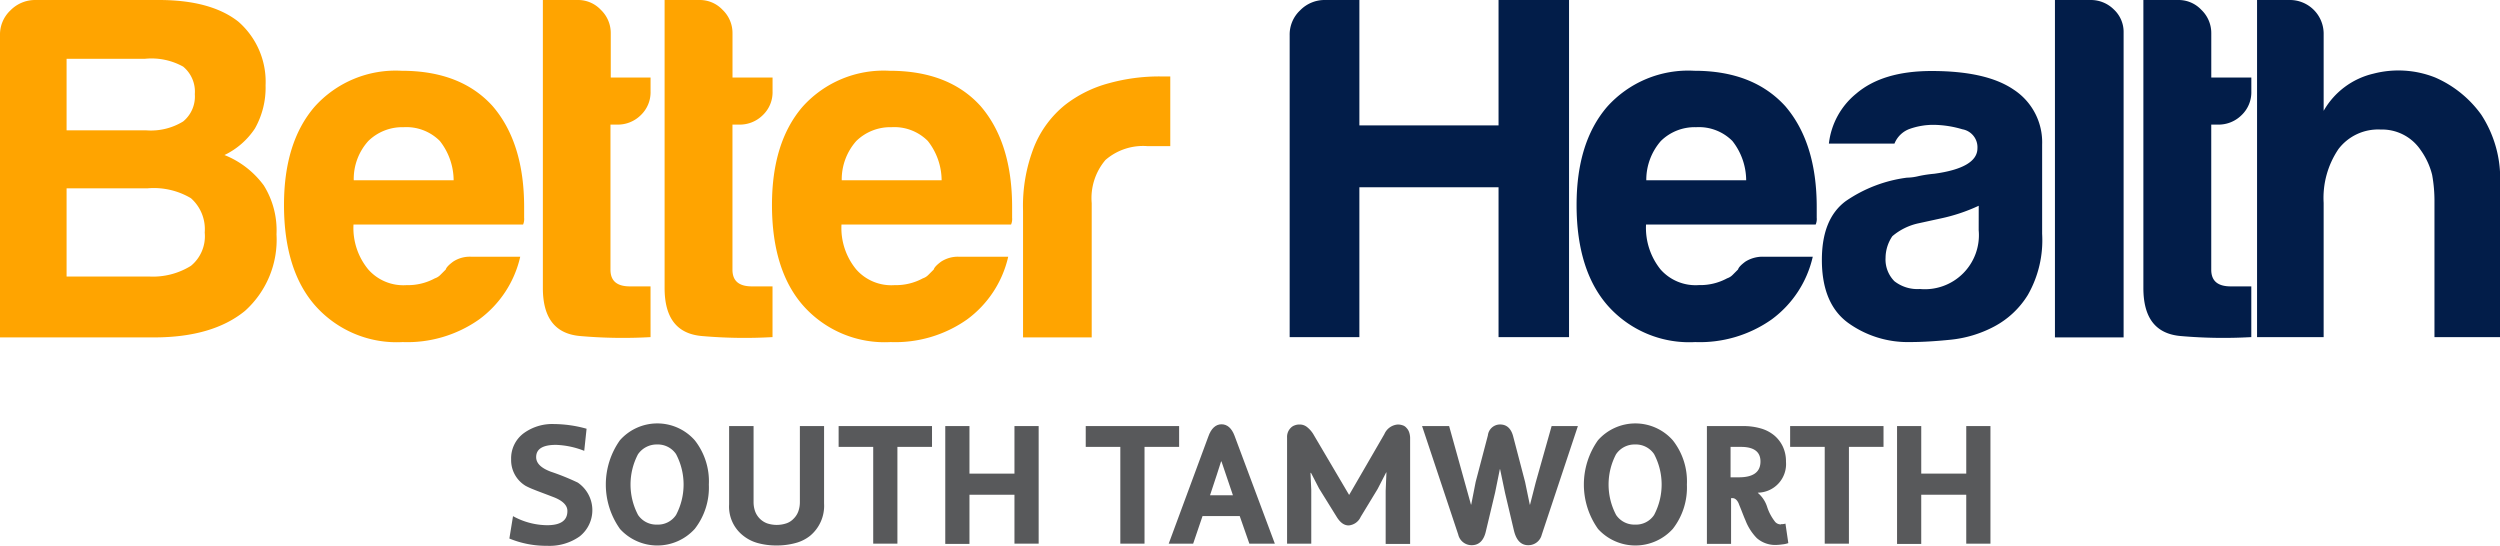 <svg xmlns="http://www.w3.org/2000/svg" width="220.802" height="48.199" viewBox="0 0 220.802 48.199"><g transform="translate(-19.9 -24.2)"><g transform="translate(64.883 61.601)"><path d="M219.537,193.633c-.712-.276-1.287-.482-1.677-.643a6.566,6.566,0,0,1-.712-.322,2.647,2.647,0,0,1-1.287-2.343,2.76,2.76,0,0,1,1.126-2.32,4.277,4.277,0,0,1,2.665-.8,10.971,10.971,0,0,1,2.872.414l-.207,1.953a7.422,7.422,0,0,0-2.5-.528c-1.172,0-1.746.368-1.746,1.08,0,.551.436.965,1.287,1.287a21.011,21.011,0,0,1,2.389.965,2.951,2.951,0,0,1,.161,4.756,4.607,4.607,0,0,1-2.849.827,8.555,8.555,0,0,1-3.354-.643l.322-1.976a6.356,6.356,0,0,0,3.01.8q1.792,0,1.792-1.241C220.846,194.391,220.41,193.954,219.537,193.633Z" transform="translate(-215.7 -187.154)" fill="#58595b"/><path d="M254.041,196.3a6.768,6.768,0,0,1,0-7.811,4.411,4.411,0,0,1,6.617,0A5.855,5.855,0,0,1,261.9,192.4a5.939,5.939,0,0,1-1.241,3.906,4.457,4.457,0,0,1-6.617,0Zm1.608-6.594a5.756,5.756,0,0,0,0,5.376,1.942,1.942,0,0,0,1.677.85,1.915,1.915,0,0,0,1.677-.85,5.755,5.755,0,0,0,0-5.376,1.942,1.942,0,0,0-1.677-.85A2,2,0,0,0,255.649,189.711Z" transform="translate(-244.277 -187)" fill="#58595b"/><path d="M302.75,198.338a3.569,3.569,0,0,1-1.286-.643,3.257,3.257,0,0,1-1.264-2.78V188h2.16v6.685a2.444,2.444,0,0,0,.138.85,1.8,1.8,0,0,0,1.057,1.057,2.69,2.69,0,0,0,1.7,0,1.558,1.558,0,0,0,.643-.414,1.723,1.723,0,0,0,.414-.643,2.444,2.444,0,0,0,.138-.85V188h2.137v6.846a3.437,3.437,0,0,1-1.241,2.849,3.5,3.5,0,0,1-1.31.643,6.325,6.325,0,0,1-1.677.207A6.172,6.172,0,0,1,302.75,198.338Z" transform="translate(-280.787 -187.77)" fill="#58595b"/><path d="M347.492,198.384h-2.137v-8.546H342.3V188h8.248v1.838h-3.056v8.546Z" transform="translate(-313.215 -187.77)" fill="#58595b"/><path d="M389.411,194.065h-3.974v4.342H383.3V188h2.137v4.2h3.974V188h2.137v10.384h-2.137Z" transform="translate(-344.796 -187.77)" fill="#58595b"/><path d="M442.492,198.384h-2.137v-8.546H437.3V188h8.248v1.838h-3.056Z" transform="translate(-386.39 -187.77)" fill="#58595b"/><path d="M478.573,197.845h-2.251l-.85-2.435h-3.285l-.827,2.435H469.2l3.492-9.442c.253-.735.666-1.1,1.172-1.1s.9.345,1.149,1.011Zm-4.756-7.237-.368,1.149-.6,1.815h2.022l-1.011-2.987h-.046Z" transform="translate(-410.961 -187.231)" fill="#58595b"/><path d="M516.768,191.673l.069,1.493v4.756H514.7v-9.373a1.125,1.125,0,0,1,.345-.873.866.866,0,0,1,.345-.207,1.113,1.113,0,0,1,.414-.069,1.022,1.022,0,0,1,.666.23,2.386,2.386,0,0,1,.6.712l3.1,5.261h.023l3.1-5.353a1.4,1.4,0,0,1,1.195-.85,1.3,1.3,0,0,1,.413.069.706.706,0,0,1,.345.23,1,1,0,0,1,.23.368,1.649,1.649,0,0,1,.092.505v9.373h-2.16v-4.687l.069-1.631h-.023l-.758,1.47-1.493,2.458a1.285,1.285,0,0,1-1.057.758c-.414,0-.758-.253-1.08-.781l-1.539-2.481-.712-1.378Z" transform="translate(-446.008 -187.308)" fill="#58595b"/><path d="M575.7,192.477l.414,2h.023l.505-1.976,1.4-4.962h2.32l-3.193,9.6a1.208,1.208,0,0,1-1.195.919c-.643,0-1.057-.437-1.264-1.31l-.781-3.308-.437-2.091h-.023l-.414,2.045-.827,3.469c-.184.781-.6,1.195-1.24,1.195a1.212,1.212,0,0,1-1.195-.942l-3.193-9.58h2.389l1.93,6.938h.023l.391-2,1.08-4.112a1.08,1.08,0,0,1,1.08-.965c.574,0,.965.345,1.149,1.034Z" transform="translate(-485.985 -187.308)" fill="#58595b"/><path d="M630.041,196.3a6.768,6.768,0,0,1,0-7.811,4.411,4.411,0,0,1,6.616,0A5.855,5.855,0,0,1,637.9,192.4a5.939,5.939,0,0,1-1.241,3.906,4.457,4.457,0,0,1-6.616,0Zm1.608-6.594a5.755,5.755,0,0,0,0,5.376,1.942,1.942,0,0,0,1.677.85,1.915,1.915,0,0,0,1.677-.85,5.755,5.755,0,0,0,0-5.376,1.942,1.942,0,0,0-1.677-.85A1.968,1.968,0,0,0,631.649,189.711Z" transform="translate(-533.895 -187)" fill="#58595b"/><path d="M682.785,196.661a1.187,1.187,0,0,0,.253-.046l.253,1.723a2.356,2.356,0,0,1-.551.115,4.457,4.457,0,0,1-.551.046,2.455,2.455,0,0,1-1.677-.6,4.6,4.6,0,0,1-1.011-1.585c-.115-.253-.207-.505-.3-.735-.092-.253-.207-.505-.3-.758-.138-.3-.322-.459-.551-.459h-.115v4.043H676.1V188h3.193a5.474,5.474,0,0,1,1.562.207,3.28,3.28,0,0,1,1.195.62,2.917,2.917,0,0,1,.758.988,3.069,3.069,0,0,1,.276,1.333,2.527,2.527,0,0,1-2.481,2.734v.023a2.682,2.682,0,0,1,.827,1.264,4.257,4.257,0,0,0,.712,1.309.675.675,0,0,0,.505.207C682.625,196.661,682.693,196.661,682.785,196.661Zm-4.595-6.823v2.688h.735c1.264,0,1.907-.459,1.907-1.4,0-.85-.574-1.287-1.723-1.287h-.919Z" transform="translate(-570.328 -187.77)" fill="#58595b"/><path d="M713.292,198.384h-2.137v-8.546H708.1V188h8.248v1.838h-3.055Z" transform="translate(-594.977 -187.77)" fill="#58595b"/><path d="M755.311,194.065h-3.975v4.342H749.2V188h2.137v4.2h3.975V188h2.137v10.384h-2.137Z" transform="translate(-626.634 -187.77)" fill="#58595b"/></g><g transform="translate(19.9 24.2)"><path d="M19.9,53.974V27.324a2.931,2.931,0,0,1,.919-2.205,3.056,3.056,0,0,1,2.205-.919H33.937c3.056,0,5.4.643,7.007,1.907a7.038,7.038,0,0,1,2.412,5.629,7.332,7.332,0,0,1-.942,3.814,6.7,6.7,0,0,1-2.688,2.343A7.955,7.955,0,0,1,43.2,40.58,7.493,7.493,0,0,1,44.321,44.9a8.441,8.441,0,0,1-2.78,6.754C39.635,53.216,36.947,54,33.5,54H19.9ZM25.781,35.71h7.007a5.45,5.45,0,0,0,3.285-.781,2.848,2.848,0,0,0,1.034-2.412,2.864,2.864,0,0,0-1.034-2.435,5.769,5.769,0,0,0-3.377-.689H25.781Zm0,12.911h7.26a6.36,6.36,0,0,0,3.722-.942,3.381,3.381,0,0,0,1.218-2.941,3.657,3.657,0,0,0-1.218-3.033,6.427,6.427,0,0,0-3.814-.873H25.781Z" transform="translate(-19.9 -24.2)" fill="#ffa400"/><path d="M145.641,67.826h4.319a9.472,9.472,0,0,1-3.63,5.537,11.009,11.009,0,0,1-6.754,2,9.61,9.61,0,0,1-7.7-3.193c-1.838-2.068-2.78-5.054-2.78-8.914,0-3.7.9-6.571,2.688-8.661a9.61,9.61,0,0,1,7.7-3.193c3.469,0,6.157,1.034,8.041,3.124,1.838,2.137,2.78,5.1,2.78,8.914v.942a1.23,1.23,0,0,1-.092.6H135.234a5.754,5.754,0,0,0,1.31,3.974,4.125,4.125,0,0,0,3.377,1.378,4.986,4.986,0,0,0,2.5-.6,1.2,1.2,0,0,0,.482-.3l.482-.482c.046-.184.276-.414.643-.689A2.679,2.679,0,0,1,145.641,67.826Zm-10.384-6.754h8.822a5.655,5.655,0,0,0-1.218-3.469,4.171,4.171,0,0,0-3.193-1.218,4.3,4.3,0,0,0-3.124,1.218A4.994,4.994,0,0,0,135.257,61.072Z" transform="translate(-104.013 -45.151)" fill="#ffa400"/><path d="M238.111,53.974a43.281,43.281,0,0,1-6.18-.092C229.7,53.7,228.6,52.3,228.6,49.632V24.2h3.124a2.755,2.755,0,0,1,2,.873,2.831,2.831,0,0,1,.873,2.068v3.906h3.515v1.218a2.788,2.788,0,0,1-.873,2.114,2.88,2.88,0,0,1-2.068.827h-.6V48.024c0,.988.574,1.47,1.723,1.47h1.815Z" transform="translate(-180.654 -24.2)" fill="#ffa400"/><path d="M284.911,53.974a43.281,43.281,0,0,1-6.18-.092C276.5,53.7,275.4,52.3,275.4,49.632V24.2h3.124a2.755,2.755,0,0,1,2,.873,2.831,2.831,0,0,1,.873,2.068v3.906h3.538v1.218a2.788,2.788,0,0,1-.873,2.114,2.88,2.88,0,0,1-2.068.827h-.6V48.024c0,.988.574,1.47,1.723,1.47h1.815v4.48Z" transform="translate(-216.702 -24.2)" fill="#ffa400"/><path d="M333.241,67.826h4.319a9.473,9.473,0,0,1-3.63,5.537,11.009,11.009,0,0,1-6.754,2,9.61,9.61,0,0,1-7.7-3.193c-1.838-2.068-2.78-5.054-2.78-8.914,0-3.7.9-6.571,2.688-8.661a9.61,9.61,0,0,1,7.7-3.193c3.469,0,6.157,1.034,8.041,3.124,1.838,2.137,2.78,5.1,2.78,8.914v.942a1.23,1.23,0,0,1-.092.6H322.834a5.754,5.754,0,0,0,1.31,3.974,4.125,4.125,0,0,0,3.377,1.378,4.986,4.986,0,0,0,2.5-.6,1.205,1.205,0,0,0,.482-.3l.482-.482c.046-.184.276-.414.643-.689A2.729,2.729,0,0,1,333.241,67.826Zm-10.384-6.754h8.822a5.655,5.655,0,0,0-1.218-3.469,4.171,4.171,0,0,0-3.193-1.218,4.3,4.3,0,0,0-3.124,1.218A5.1,5.1,0,0,0,322.857,61.072Z" transform="translate(-248.514 -45.151)" fill="#ffa400"/><path d="M413.2,76.62V65.455a14.269,14.269,0,0,1,.988-5.675,9.154,9.154,0,0,1,2.734-3.676,10.85,10.85,0,0,1,3.86-1.907,16.7,16.7,0,0,1,4.549-.6h.873v6.157h-2a5.073,5.073,0,0,0-3.722,1.218,5.2,5.2,0,0,0-1.218,3.814V76.643H413.2Z" transform="translate(-322.844 -46.846)" fill="#ffa400"/><path d="M515.7,53.974V27.324a2.931,2.931,0,0,1,.919-2.205,3.018,3.018,0,0,1,2.206-.919h3.033V35.273h12.291V24.2h6.226V53.974h-6.226V40.741H521.857V53.974H515.7Z" transform="translate(-401.796 -24.2)" fill="#021d49"/><path d="M642.541,67.826h4.319a9.472,9.472,0,0,1-3.63,5.537,11.009,11.009,0,0,1-6.754,2,9.611,9.611,0,0,1-7.7-3.193C626.942,70.1,626,67.114,626,63.255c0-3.7.9-6.571,2.688-8.661a9.61,9.61,0,0,1,7.7-3.193c3.469,0,6.134,1.034,8.041,3.124,1.838,2.137,2.78,5.1,2.78,8.914v.942a1.23,1.23,0,0,1-.092.6H632.134a5.865,5.865,0,0,0,1.287,3.974A4.125,4.125,0,0,0,636.8,70.33a4.986,4.986,0,0,0,2.5-.6,1.205,1.205,0,0,0,.482-.3l.482-.482c.046-.184.276-.414.643-.689A2.859,2.859,0,0,1,642.541,67.826Zm-10.384-6.754h8.822a5.655,5.655,0,0,0-1.218-3.469,4.171,4.171,0,0,0-3.193-1.218,4.26,4.26,0,0,0-3.124,1.218A5.214,5.214,0,0,0,632.157,61.072Z" transform="translate(-486.755 -45.151)" fill="#021d49"/><path d="M735.532,74.06a10.454,10.454,0,0,1-3.86,1.172q-2.033.207-3.584.207a9.013,9.013,0,0,1-5.445-1.677q-2.343-1.689-2.343-5.583c0-2.435.712-4.158,2.114-5.192a12.308,12.308,0,0,1,5.4-2.068,4.583,4.583,0,0,0,1.034-.138,10.948,10.948,0,0,1,1.378-.207c2.527-.345,3.814-1.1,3.814-2.251a1.61,1.61,0,0,0-1.333-1.677,9.214,9.214,0,0,0-2.458-.391,6.264,6.264,0,0,0-2.159.345,2.283,2.283,0,0,0-1.378,1.31H720.92a6.647,6.647,0,0,1,2.412-4.411c1.562-1.332,3.768-2,6.662-2,3.239,0,5.652.551,7.26,1.654a5.549,5.549,0,0,1,2.5,4.847v7.88a9.726,9.726,0,0,1-1.264,5.4A7.736,7.736,0,0,1,735.532,74.06ZM734.153,63.4a15.524,15.524,0,0,1-3.377,1.126l-2,.437a5.258,5.258,0,0,0-2.251,1.126,3.44,3.44,0,0,0-.6,1.907,2.719,2.719,0,0,0,.781,2.068,3.3,3.3,0,0,0,2.252.689,4.775,4.775,0,0,0,5.192-5.192Z" transform="translate(-559.391 -45.228)" fill="#021d49"/><path d="M809.9,24.2h3.124a2.88,2.88,0,0,1,2.068.827,2.708,2.708,0,0,1,.873,2.045V54H809.9V24.2Z" transform="translate(-628.406 -24.2)" fill="#021d49"/><path d="M853.411,53.974a43.281,43.281,0,0,1-6.18-.092C845,53.7,843.9,52.3,843.9,49.632V24.2h3.124a2.755,2.755,0,0,1,2,.873,2.831,2.831,0,0,1,.873,2.068v3.906h3.538v1.218a2.788,2.788,0,0,1-.873,2.114,2.88,2.88,0,0,1-2.068.827h-.6V48.024c0,.988.574,1.47,1.723,1.47h1.815v4.48Z" transform="translate(-654.595 -24.2)" fill="#021d49"/><path d="M902.051,37.456a4.113,4.113,0,0,0-3.538-1.815,4.4,4.4,0,0,0-3.722,1.723,7.7,7.7,0,0,0-1.31,4.756V53.974H887.6V24.2h2.941a2.982,2.982,0,0,1,2.941,2.941v6.846a6.857,6.857,0,0,1,4.411-3.285,8.783,8.783,0,0,1,5.445.345,9.834,9.834,0,0,1,4.066,3.285,10.331,10.331,0,0,1,1.654,6.226V53.974h-5.789V42.028a12.864,12.864,0,0,0-.207-2.389A6.4,6.4,0,0,0,902.051,37.456Z" transform="translate(-688.255 -24.2)" fill="#021d49"/></g></g></svg>